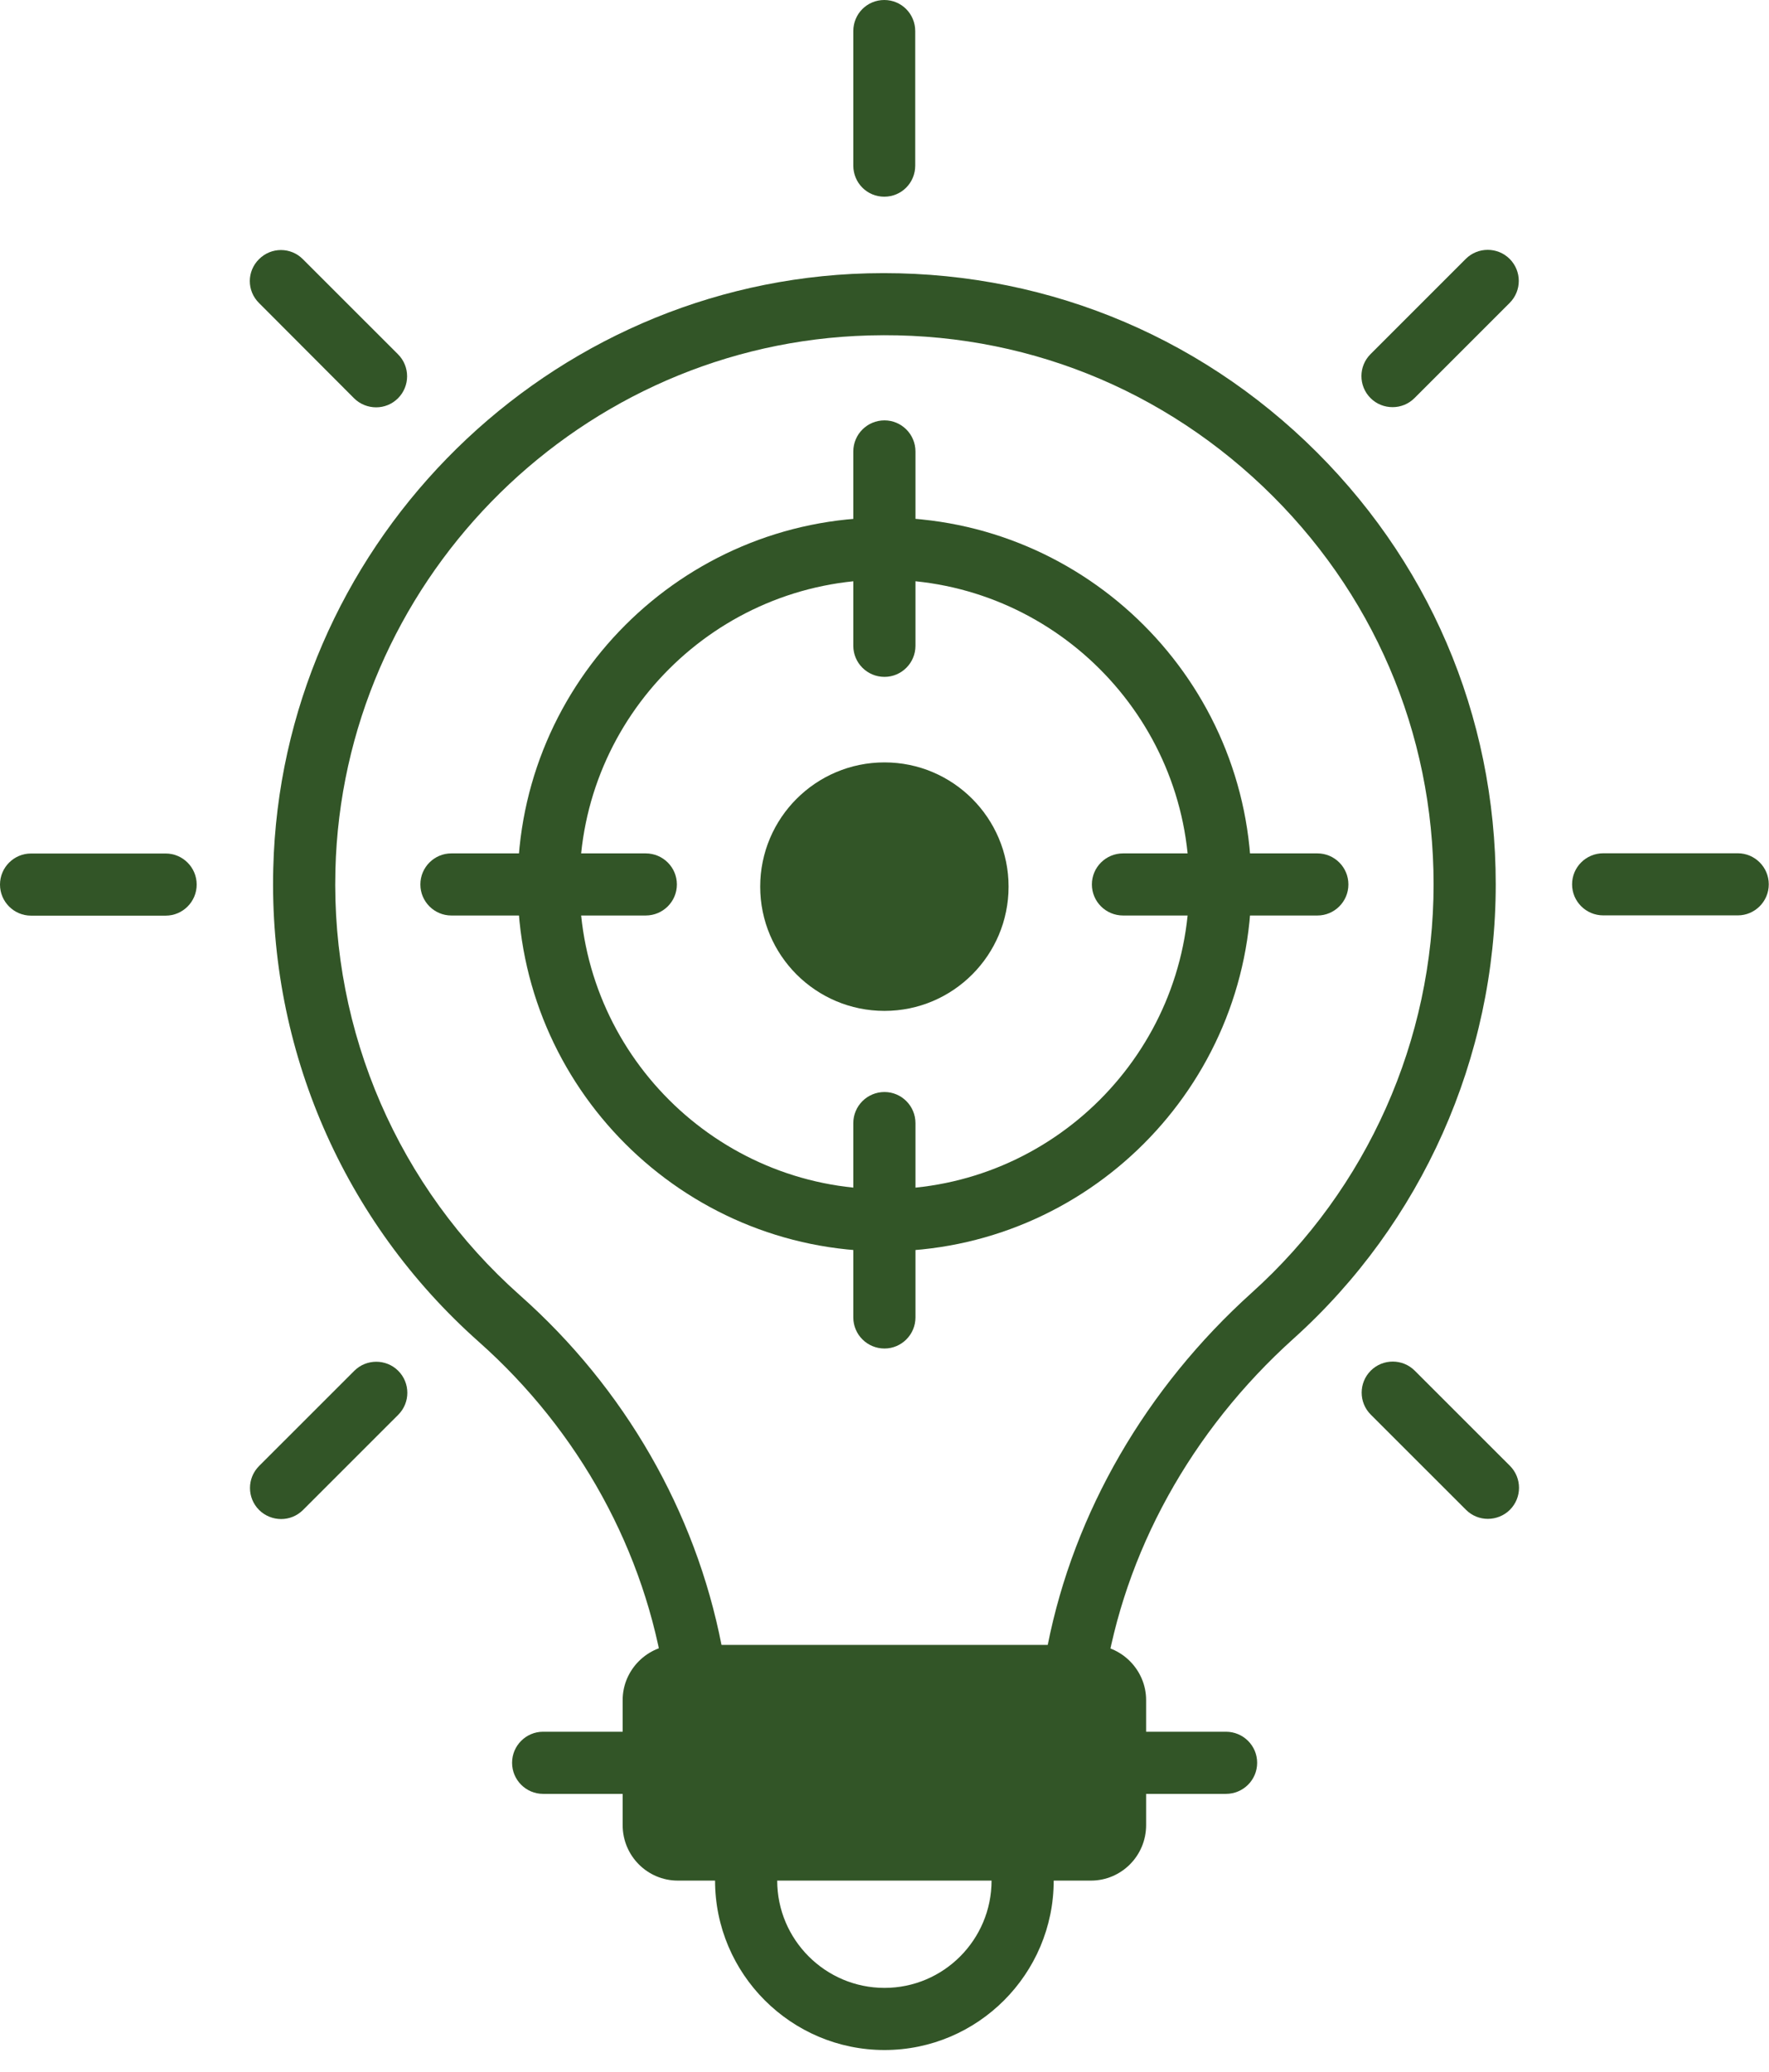<?xml version="1.0" encoding="UTF-8" standalone="no"?> <svg xmlns="http://www.w3.org/2000/svg" xmlns:xlink="http://www.w3.org/1999/xlink" xmlns:serif="http://www.serif.com/" width="100%" height="100%" viewBox="0 0 76 89" version="1.1" xml:space="preserve" style="fill-rule:evenodd;clip-rule:evenodd;stroke-linejoin:round;stroke-miterlimit:2;"> <g transform="matrix(1,0,0,1,-1376.14,-669.001)"> <g> <path d="M1419.47,707.091C1419.47,710.038 1417.08,712.428 1414.14,712.428C1411.19,712.428 1408.8,710.038 1408.8,707.091C1408.8,704.143 1411.19,701.753 1414.14,701.753C1417.08,701.753 1419.47,704.143 1419.47,707.091Z" style="fill:rgb(50,85,39);fill-rule:nonzero;"></path> <path d="M1407.14,739.682L1421.15,739.682C1422.28,733.976 1425.37,728.634 1429.92,724.534C1434.88,720.07 1437.73,713.676 1437.73,706.991C1437.73,700.462 1435.12,694.392 1430.39,689.893C1425.65,685.392 1419.44,683.091 1412.88,683.435C1400.66,684.069 1390.86,694.144 1390.55,706.371C1390.37,713.351 1393.26,720.013 1398.48,724.648C1402.98,728.638 1406.02,733.941 1407.14,739.682ZM1422.27,742.351L1406.02,742.351C1405.36,742.351 1404.79,741.867 1404.7,741.214C1403.87,735.656 1401.03,730.481 1396.71,726.644C1390.9,721.485 1387.68,714.07 1387.88,706.301C1388.22,692.691 1399.14,681.475 1412.74,680.769C1420.02,680.404 1426.95,682.948 1432.23,687.958C1437.5,692.965 1440.4,699.725 1440.4,706.991C1440.4,714.432 1437.23,721.549 1431.7,726.519C1427.31,730.475 1424.43,735.696 1423.59,741.217C1423.49,741.869 1422.93,742.351 1422.27,742.351Z" style="fill:rgb(50,85,39);fill-rule:nonzero;"></path> <path d="M1428.81,746.064L1425.39,746.064C1424.65,746.064 1424.05,745.467 1424.05,744.729C1424.05,743.992 1424.65,743.395 1425.39,743.395L1428.81,743.395C1429.55,743.395 1430.15,743.992 1430.15,744.729C1430.15,745.467 1429.55,746.064 1428.81,746.064Z" style="fill:rgb(50,85,39);fill-rule:nonzero;"></path> <path d="M1402.89,746.064L1399.47,746.064C1398.74,746.064 1398.14,745.467 1398.14,744.729C1398.14,743.992 1398.74,743.395 1399.47,743.395L1402.89,743.395C1403.63,743.395 1404.22,743.992 1404.22,744.729C1404.22,745.467 1403.63,746.064 1402.89,746.064Z" style="fill:rgb(50,85,39);fill-rule:nonzero;"></path> <path d="M1409.53,748.887L1409.53,749.785C1409.53,752.33 1411.6,754.399 1414.14,754.399C1416.68,754.399 1418.74,752.33 1418.74,749.785L1418.74,748.887L1409.53,748.887ZM1414.14,757.068C1410.13,757.068 1406.86,753.801 1406.86,749.785L1406.86,747.553C1406.86,746.816 1407.46,746.219 1408.19,746.219L1420.08,746.219C1420.82,746.219 1421.41,746.816 1421.41,747.553L1421.41,749.785C1421.41,753.801 1418.15,757.068 1414.14,757.068Z" style="fill:rgb(50,85,39);fill-rule:nonzero;"></path> <path d="M1450.8,708.325L1445.02,708.325C1444.28,708.325 1443.68,707.729 1443.68,706.991C1443.68,706.253 1444.28,705.657 1445.02,705.657L1450.8,705.657C1451.53,705.657 1452.13,706.253 1452.13,706.991C1452.13,707.729 1451.53,708.325 1450.8,708.325Z" style="fill:rgb(50,85,39);fill-rule:nonzero;"></path> <path d="M1435.97,686.492C1435.62,686.492 1435.28,686.362 1435.02,686.102C1434.5,685.58 1434.5,684.736 1435.02,684.215L1439.11,680.125C1439.63,679.604 1440.48,679.604 1441,680.125C1441.52,680.647 1441.52,681.491 1441,682.012L1436.91,686.102C1436.65,686.362 1436.31,686.492 1435.97,686.492Z" style="fill:rgb(50,85,39);fill-rule:nonzero;"></path> <path d="M1414.13,677.451C1413.39,677.451 1412.8,676.855 1412.8,676.117L1412.8,670.335C1412.8,669.598 1413.39,669.001 1414.13,669.001C1414.87,669.001 1415.46,669.598 1415.46,670.335L1415.46,676.117C1415.46,676.855 1414.87,677.451 1414.13,677.451Z" style="fill:rgb(50,85,39);fill-rule:nonzero;"></path> <path d="M1392.3,686.5C1391.96,686.5 1391.61,686.37 1391.35,686.109L1387.27,682.02C1386.74,681.499 1386.74,680.654 1387.27,680.133C1387.79,679.612 1388.63,679.612 1389.15,680.133L1393.24,684.222C1393.76,684.743 1393.76,685.588 1393.24,686.109C1392.98,686.37 1392.64,686.5 1392.3,686.5Z" style="fill:rgb(50,85,39);fill-rule:nonzero;"></path> <path d="M1383.26,708.336L1377.47,708.336C1376.74,708.336 1376.14,707.739 1376.14,707.001C1376.14,706.264 1376.74,705.667 1377.47,705.667L1383.26,705.667C1383.99,705.667 1384.59,706.264 1384.59,707.001C1384.59,707.739 1383.99,708.336 1383.26,708.336Z" style="fill:rgb(50,85,39);fill-rule:nonzero;"></path> <path d="M1388.22,734.258C1387.88,734.258 1387.53,734.127 1387.27,733.867C1386.75,733.346 1386.75,732.501 1387.27,731.98L1391.36,727.891C1391.88,727.37 1392.73,727.37 1393.25,727.891C1393.77,728.412 1393.77,729.257 1393.25,729.778L1389.16,733.867C1388.9,734.127 1388.56,734.258 1388.22,734.258Z" style="fill:rgb(50,85,39);fill-rule:nonzero;"></path> <path d="M1440.06,734.25C1439.72,734.25 1439.38,734.12 1439.12,733.859L1435.03,729.771C1434.51,729.25 1434.51,728.406 1435.03,727.884C1435.55,727.363 1436.4,727.363 1436.92,727.884L1441.01,731.972C1441.53,732.493 1441.53,733.338 1441.01,733.859C1440.75,734.12 1440.4,734.25 1440.06,734.25Z" style="fill:rgb(50,85,39);fill-rule:nonzero;"></path> <path d="M1414.14,693.904C1406.92,693.904 1401.04,699.777 1401.04,706.996C1401.04,714.215 1406.92,720.088 1414.14,720.088C1421.35,720.088 1427.23,714.215 1427.23,706.996C1427.23,699.777 1421.35,693.904 1414.14,693.904ZM1414.14,722.757C1405.45,722.757 1398.38,715.686 1398.38,706.996C1398.38,698.306 1405.45,691.235 1414.14,691.235C1422.83,691.235 1429.9,698.306 1429.9,706.996C1429.9,715.686 1422.83,722.757 1414.14,722.757Z" style="fill:rgb(50,85,39);fill-rule:nonzero;"></path> <path d="M1432.74,708.33L1424.39,708.33C1423.65,708.33 1423.05,707.734 1423.05,706.996C1423.05,706.258 1423.65,705.662 1424.39,705.662L1432.74,705.662C1433.47,705.662 1434.07,706.258 1434.07,706.996C1434.07,707.734 1433.47,708.33 1432.74,708.33Z" style="fill:rgb(50,85,39);fill-rule:nonzero;"></path> <path d="M1403.88,708.33L1395.53,708.33C1394.8,708.33 1394.2,707.734 1394.2,706.996C1394.2,706.258 1394.8,705.662 1395.53,705.662L1403.88,705.662C1404.62,705.662 1405.22,706.258 1405.22,706.996C1405.22,707.734 1404.62,708.33 1403.88,708.33Z" style="fill:rgb(50,85,39);fill-rule:nonzero;"></path> <path d="M1414.14,726.932C1413.4,726.932 1412.8,726.335 1412.8,725.598L1412.8,717.248C1412.8,716.51 1413.4,715.913 1414.14,715.913C1414.87,715.913 1415.47,716.51 1415.47,717.248L1415.47,725.598C1415.47,726.335 1414.87,726.932 1414.14,726.932Z" style="fill:rgb(50,85,39);fill-rule:nonzero;"></path> <path d="M1414.14,698.079C1413.4,698.079 1412.8,697.483 1412.8,696.745L1412.8,688.395C1412.8,687.657 1413.4,687.06 1414.14,687.06C1414.87,687.06 1415.47,687.657 1415.47,688.395L1415.47,696.745C1415.47,697.483 1414.87,698.079 1414.14,698.079Z" style="fill:rgb(50,85,39);fill-rule:nonzero;"></path> <path d="M1425.38,742.036L1425.38,747.404C1425.38,748.732 1424.31,749.79 1423.01,749.79L1405.26,749.79C1403.96,749.79 1402.89,748.732 1402.89,747.404L1402.89,742.036C1402.89,740.735 1403.96,739.664 1405.26,739.664L1423.01,739.664C1424.31,739.664 1425.38,740.735 1425.38,742.036Z" style="fill:rgb(50,85,39);fill-rule:nonzero;"></path> </g> </g> </svg> 